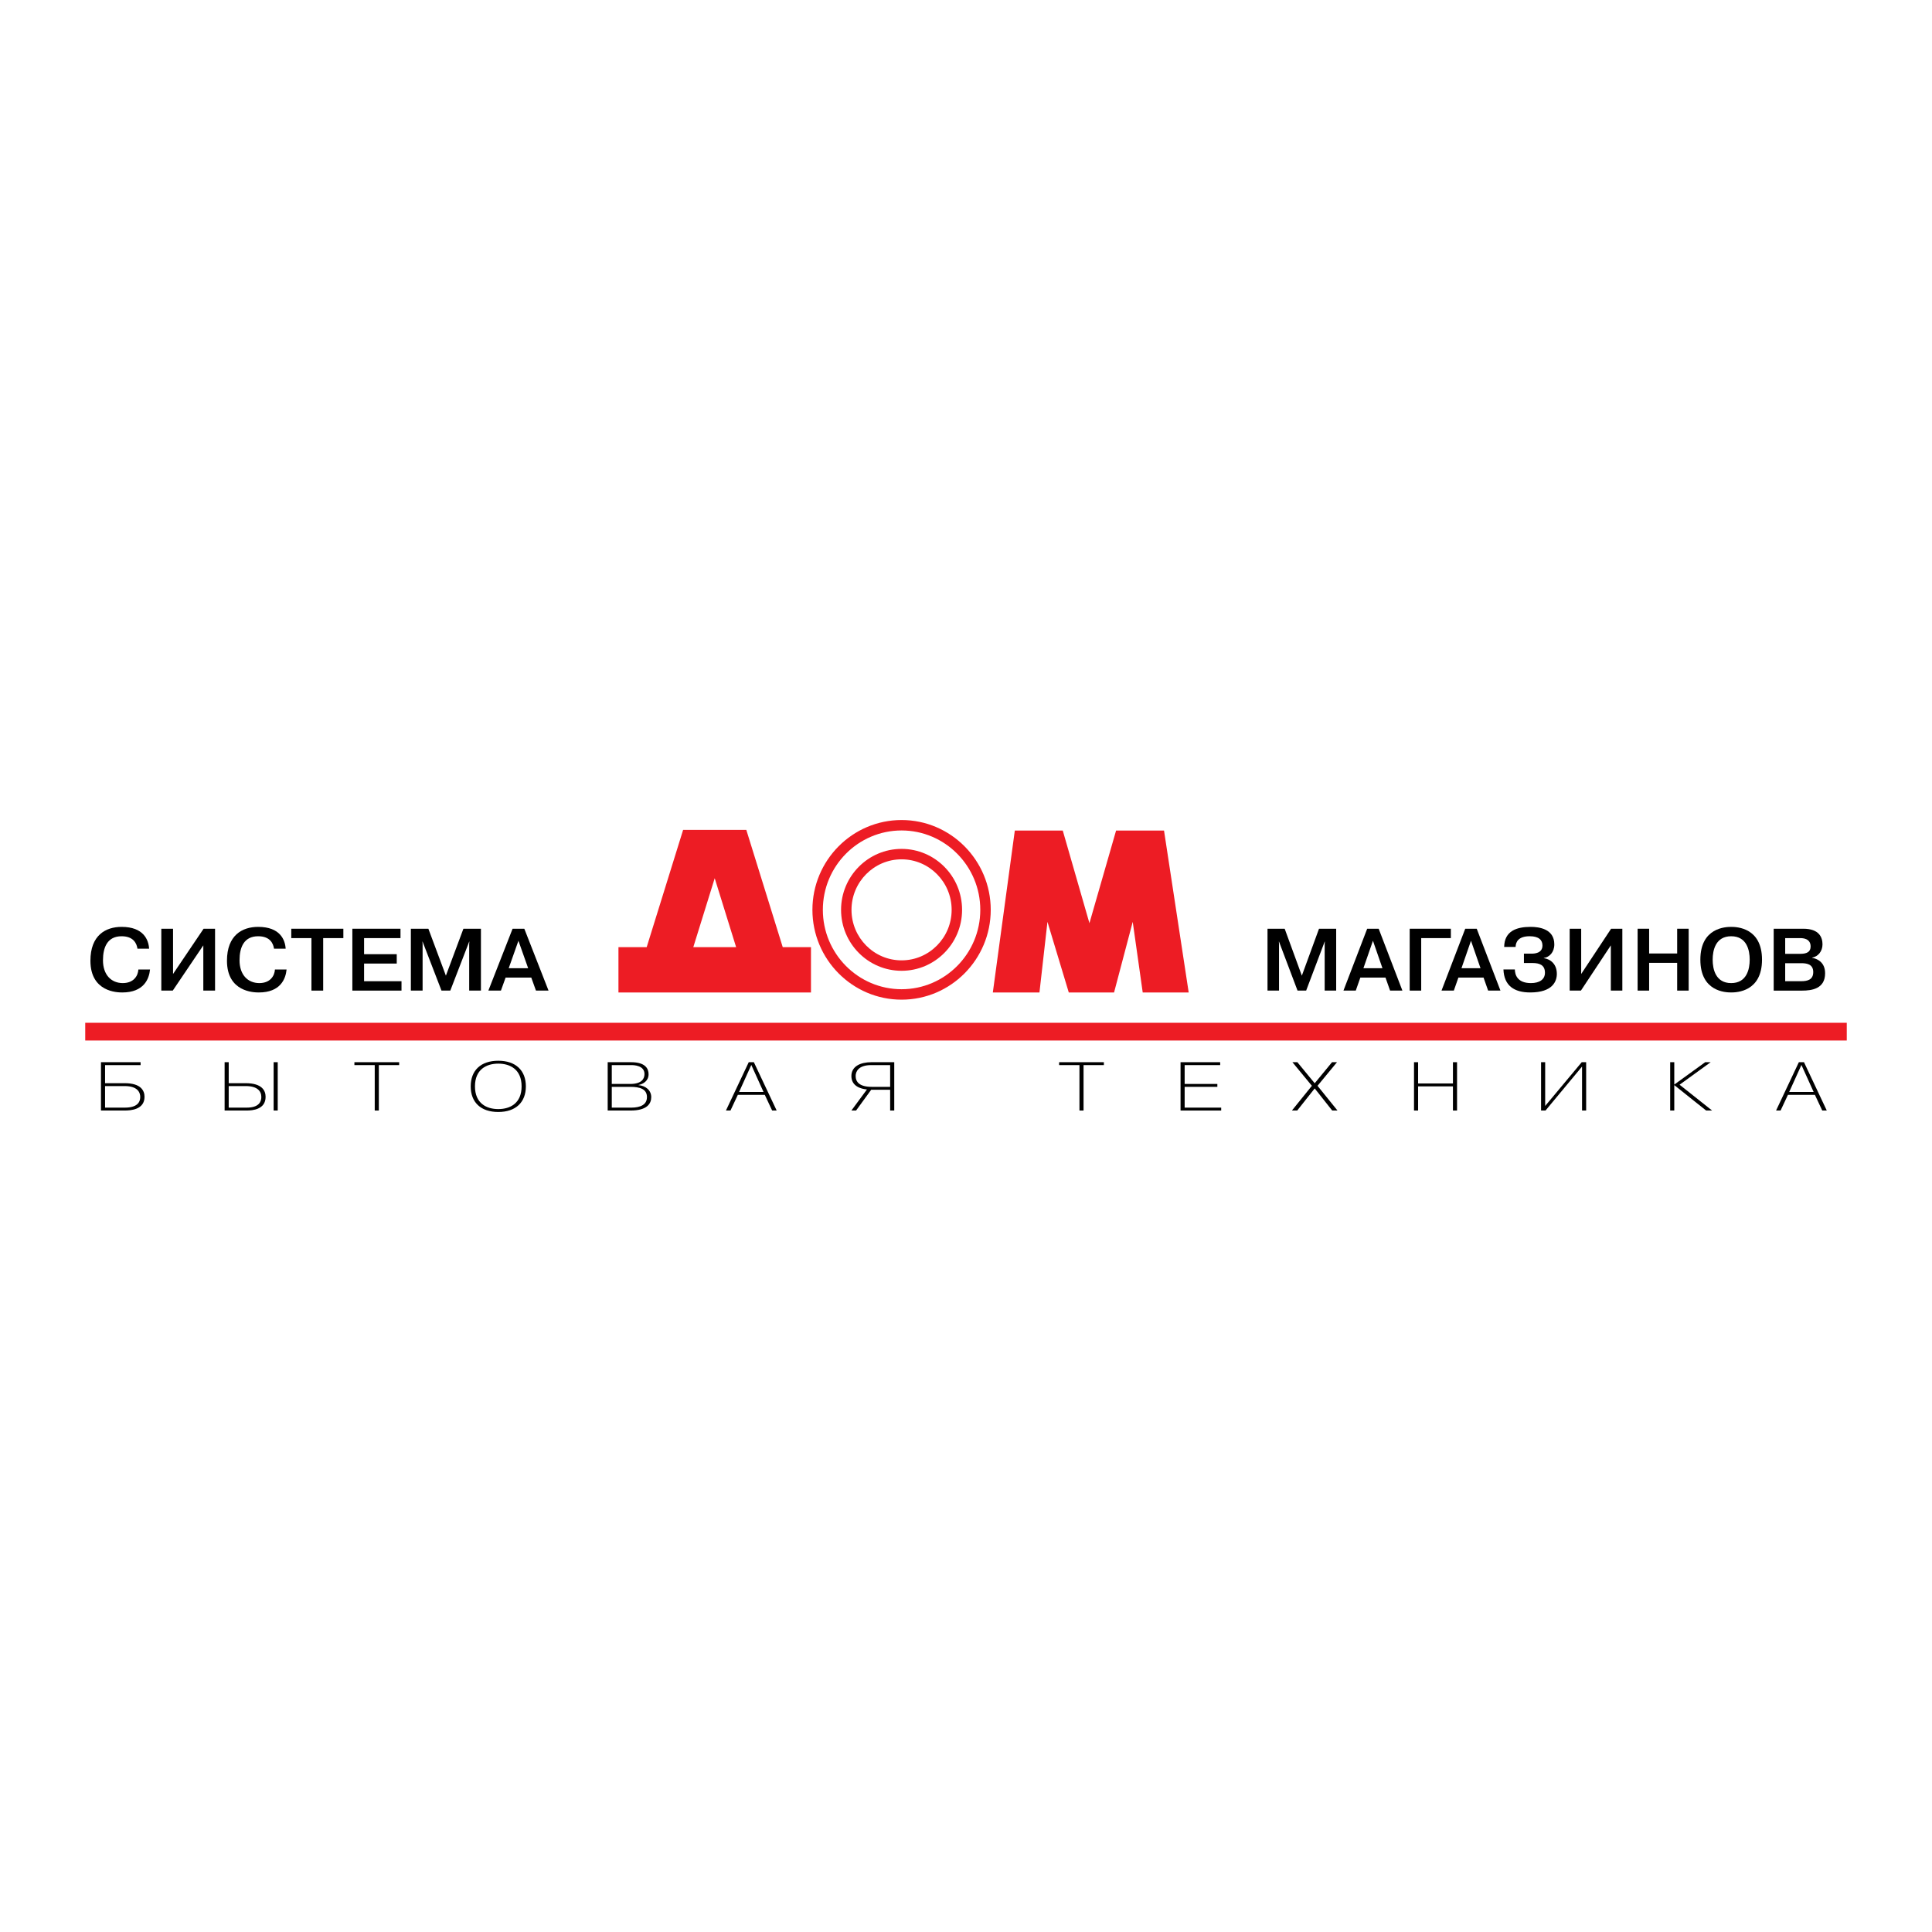 <?xml version="1.0" encoding="utf-8"?>
<!-- Generator: Adobe Illustrator 13.0.0, SVG Export Plug-In . SVG Version: 6.00 Build 14948)  -->
<!DOCTYPE svg PUBLIC "-//W3C//DTD SVG 1.0//EN" "http://www.w3.org/TR/2001/REC-SVG-20010904/DTD/svg10.dtd">
<svg version="1.0" id="Layer_1" xmlns="http://www.w3.org/2000/svg" xmlns:xlink="http://www.w3.org/1999/xlink" x="0px" y="0px"
	 width="192.756px" height="192.756px" viewBox="0 0 192.756 192.756" enable-background="new 0 0 192.756 192.756"
	 xml:space="preserve">
<g>
	<polygon fill-rule="evenodd" clip-rule="evenodd" fill="#FFFFFF" points="0,0 192.756,0 192.756,192.756 0,192.756 0,0 	"/>
	<path fill-rule="evenodd" clip-rule="evenodd" fill="#ED1C24" d="M78.094,94.498L74.46,82.8h-1.656H69.81h-1.656L64.52,94.498
		h-2.817v4.52h19.208v-4.52H78.094L78.094,94.498z M71.307,87.621l2.136,6.877h-4.272L71.307,87.621L71.307,87.621z"/>
	<polygon fill-rule="evenodd" clip-rule="evenodd" fill="#ED1C24" points="99.055,99.018 101.248,82.867 106.033,82.867 
		108.693,92.105 111.351,82.867 116.135,82.867 118.596,99.018 114.009,99.018 113.012,91.973 111.151,99.018 106.632,99.018 
		104.505,91.973 103.707,99.018 99.055,99.018 	"/>
	<path fill-rule="evenodd" clip-rule="evenodd" fill="#ED1C24" d="M81.055,90.775c0,4.941,3.99,8.962,8.895,8.962
		s8.896-4.021,8.896-8.962s-3.991-8.961-8.896-8.961S81.055,85.834,81.055,90.775L81.055,90.775z M82.096,90.775
		c0-4.367,3.523-7.92,7.854-7.92s7.854,3.553,7.854,7.92s-3.523,7.92-7.854,7.92S82.096,95.143,82.096,90.775L82.096,90.775z"/>
	<path fill-rule="evenodd" clip-rule="evenodd" fill="#ED1C24" d="M83.913,90.775c0,3.353,2.708,6.081,6.037,6.081
		c3.329,0,6.037-2.728,6.037-6.081s-2.708-6.081-6.037-6.081C86.622,84.695,83.913,87.422,83.913,90.775L83.913,90.775z
		 M84.954,90.775c0-2.779,2.241-5.04,4.996-5.04c2.754,0,4.996,2.261,4.996,5.04s-2.241,5.04-4.996,5.04
		C87.195,95.815,84.954,93.554,84.954,90.775L84.954,90.775z"/>
	<path fill-rule="evenodd" clip-rule="evenodd" d="M10.482,108.07h1.952c1.652,0,1.985,0.764,1.985,1.363
		c0,1.281-1.389,1.364-1.968,1.364h-2.377v-4.822h3.953v0.29h-3.544V108.07L10.482,108.07z M10.482,110.508h1.968
		c1.185,0,1.542-0.495,1.542-1.061c0-0.455-0.264-1.089-1.551-1.089h-1.959V110.508L10.482,110.508z"/>
	<path fill-rule="evenodd" clip-rule="evenodd" d="M22.819,108.07h1.695c1.653,0,1.985,0.764,1.985,1.363
		c0,1.281-1.337,1.364-1.883,1.364H22.41v-4.822h0.409V108.07L22.819,108.07z M22.819,110.508h1.797c1.27,0,1.457-0.641,1.457-1.061
		c0-0.606-0.426-1.089-1.551-1.089h-1.704V110.508L22.819,110.508z M27.709,105.976v4.822H27.3v-4.822H27.709L27.709,105.976z"/>
	<polygon fill-rule="evenodd" clip-rule="evenodd" points="35.359,106.266 35.359,105.976 39.824,105.976 39.824,106.266 
		37.796,106.266 37.796,110.798 37.387,110.798 37.387,106.266 35.359,106.266 	"/>
	<path fill-rule="evenodd" clip-rule="evenodd" d="M49.714,105.831c1.747,0,2.752,0.972,2.752,2.556s-1.005,2.556-2.752,2.556
		c-1.746,0-2.751-0.965-2.751-2.556S47.968,105.831,49.714,105.831L49.714,105.831z M49.714,110.653
		c1.185,0,2.326-0.579,2.326-2.267s-1.142-2.267-2.326-2.267c-1.184,0-2.326,0.579-2.326,2.267S48.53,110.653,49.714,110.653
		L49.714,110.653z"/>
	<path fill-rule="evenodd" clip-rule="evenodd" d="M62.971,105.976c1.422,0,1.738,0.647,1.738,1.199
		c0,0.682-0.553,0.984-1.005,1.074v0.014c0.716,0.062,1.27,0.517,1.27,1.198c0,0.654-0.417,1.337-2.062,1.337h-2.283v-4.822H62.971
		L62.971,105.976z M61.037,108.146h1.84c1.184,0,1.423-0.551,1.423-0.991c0-0.875-1.082-0.889-1.329-0.889h-1.934V108.146
		L61.037,108.146z M61.037,110.508h1.883c0.4,0,1.627-0.007,1.627-1.047c0-0.799-0.682-1.026-1.661-1.026h-1.849V110.508
		L61.037,110.508z"/>
	<path fill-rule="evenodd" clip-rule="evenodd" d="M72.879,110.798h-0.452l2.275-4.822h0.511l2.275,4.822h-0.452l-0.732-1.564
		h-2.692L72.879,110.798L72.879,110.798z M76.176,108.944l-1.218-2.692l-1.218,2.692H76.176L76.176,108.944z"/>
	<path fill-rule="evenodd" clip-rule="evenodd" d="M86.919,108.725l-1.508,2.073h-0.468l1.551-2.102
		c-0.614-0.055-1.551-0.33-1.551-1.336c0-0.964,0.886-1.385,2.011-1.385h2.266v4.822H88.81v-2.073H86.919L86.919,108.725z
		 M86.91,106.266c-1.278,0-1.542,0.668-1.542,1.081c0,0.599,0.375,1.088,1.619,1.088h1.823v-2.169H86.91L86.91,106.266z"/>
	<polygon fill-rule="evenodd" clip-rule="evenodd" points="105.669,106.266 105.669,105.976 110.134,105.976 110.134,106.266 
		108.106,106.266 108.106,110.798 107.697,110.798 107.697,106.266 105.669,106.266 	"/>
	<polygon fill-rule="evenodd" clip-rule="evenodd" points="121.456,108.146 121.456,108.435 118.193,108.435 118.193,110.508 
		121.839,110.508 121.839,110.798 117.784,110.798 117.784,105.976 121.737,105.976 121.737,106.266 118.193,106.266 
		118.193,108.146 121.456,108.146 	"/>
	<polygon fill-rule="evenodd" clip-rule="evenodd" points="132.897,105.976 133.392,105.976 131.449,108.331 133.442,110.798 
		132.914,110.798 131.168,108.593 129.422,110.798 128.894,110.798 130.887,108.331 128.944,105.976 129.438,105.976 
		131.168,108.077 132.897,105.976 	"/>
	<polygon fill-rule="evenodd" clip-rule="evenodd" points="141.484,110.798 141.076,110.798 141.076,105.976 141.484,105.976 
		141.484,108.098 144.961,108.098 144.961,105.976 145.37,105.976 145.37,110.798 144.961,110.798 144.961,108.387 141.484,108.387 
		141.484,110.798 	"/>
	<polygon fill-rule="evenodd" clip-rule="evenodd" points="157.808,105.976 158.251,105.976 158.251,110.798 157.842,110.798 
		157.842,106.41 154.196,110.798 153.753,110.798 153.753,105.976 154.162,105.976 154.162,110.343 157.808,105.976 	"/>
	<polygon fill-rule="evenodd" clip-rule="evenodd" points="170.127,105.976 170.673,105.976 167.571,108.222 170.817,110.798 
		170.221,110.798 167.043,108.263 167.043,110.798 166.635,110.798 166.635,105.976 167.043,105.976 167.043,108.208 
		170.127,105.976 	"/>
	<path fill-rule="evenodd" clip-rule="evenodd" d="M177.649,110.798h-0.451l2.274-4.822h0.512l2.274,4.822h-0.452l-0.732-1.564
		h-2.692L177.649,110.798L177.649,110.798z M180.947,108.944l-1.219-2.692l-1.219,2.692H180.947L180.947,108.944z"/>
	<path fill-rule="evenodd" clip-rule="evenodd" d="M14.968,96.725c-0.091,0.936-0.604,2.293-2.772,2.293
		c-0.494,0-3.175-0.044-3.175-3.166c0-2.539,1.519-3.377,3.111-3.377c2.196,0,2.69,1.296,2.745,2.178h-1.163
		c-0.073-0.511-0.384-1.243-1.583-1.243c-1.427,0-1.857,1.12-1.857,2.398c0,1.446,0.823,2.275,1.977,2.275
		c1.061,0,1.519-0.697,1.555-1.358H14.968L14.968,96.725z"/>
	<polygon fill-rule="evenodd" clip-rule="evenodd" points="20.312,92.66 21.456,92.66 21.456,98.832 20.285,98.832 20.285,94.318 
		17.237,98.832 16.094,98.832 16.094,92.66 17.265,92.66 17.265,97.174 20.312,92.66 	"/>
	<path fill-rule="evenodd" clip-rule="evenodd" d="M28.593,96.725c-0.092,0.936-0.604,2.293-2.773,2.293
		c-0.494,0-3.175-0.044-3.175-3.166c0-2.539,1.52-3.377,3.111-3.377c2.196,0,2.69,1.296,2.745,2.178h-1.162
		c-0.073-0.511-0.384-1.243-1.583-1.243c-1.427,0-1.857,1.12-1.857,2.398c0,1.446,0.823,2.275,1.977,2.275
		c1.061,0,1.519-0.697,1.555-1.358H28.593L28.593,96.725z"/>
	<polygon fill-rule="evenodd" clip-rule="evenodd" points="29.06,93.595 29.06,92.66 34.257,92.66 34.257,93.595 32.244,93.595 
		32.244,98.832 31.073,98.832 31.073,93.595 29.06,93.595 	"/>
	<polygon fill-rule="evenodd" clip-rule="evenodd" points="39.583,95.2 39.583,96.134 36.325,96.134 36.325,97.896 40.058,97.896 
		40.058,98.832 35.154,98.832 35.154,92.66 39.957,92.66 39.957,93.595 36.325,93.595 36.325,95.2 39.583,95.2 	"/>
	<polygon fill-rule="evenodd" clip-rule="evenodd" points="42.163,93.947 42.144,93.947 42.163,94.186 42.163,98.832 40.992,98.832 
		40.992,92.66 42.739,92.66 44.487,97.342 46.234,92.66 47.982,92.66 47.982,98.832 46.811,98.832 46.811,94.186 46.829,93.947 
		46.811,93.947 44.926,98.832 44.047,98.832 42.163,93.947 	"/>
	<path fill-rule="evenodd" clip-rule="evenodd" d="M49.977,98.832h-1.253l2.416-6.172h1.171l2.416,6.172h-1.254l-0.467-1.296h-2.562
		L49.977,98.832L49.977,98.832z M52.694,96.601l-0.97-2.742l-0.97,2.742H52.694L52.694,96.601z"/>
	<polygon fill-rule="evenodd" clip-rule="evenodd" points="127.608,93.947 127.59,93.947 127.608,94.186 127.608,98.832 
		126.46,98.832 126.46,92.66 128.173,92.66 129.885,97.342 131.598,92.66 133.311,92.66 133.311,98.832 132.163,98.832 
		132.163,94.186 132.181,93.947 132.163,93.947 130.315,98.832 129.455,98.832 127.608,93.947 	"/>
	<path fill-rule="evenodd" clip-rule="evenodd" d="M135.266,98.832h-1.229l2.367-6.172h1.147l2.367,6.172h-1.229l-0.457-1.296
		h-2.511L135.266,98.832L135.266,98.832z M137.929,96.601l-0.95-2.742l-0.951,2.742H137.929L137.929,96.601z"/>
	<polygon fill-rule="evenodd" clip-rule="evenodd" points="141.794,98.832 140.646,98.832 140.646,92.66 144.752,92.66 
		144.752,93.595 141.794,93.595 141.794,98.832 	"/>
	<path fill-rule="evenodd" clip-rule="evenodd" d="M145.049,98.832h-1.229l2.367-6.172h1.147l2.367,6.172h-1.229l-0.457-1.296
		h-2.511L145.049,98.832L145.049,98.832z M147.712,96.601l-0.951-2.742l-0.95,2.742H147.712L147.712,96.601z"/>
	<path fill-rule="evenodd" clip-rule="evenodd" d="M151.137,96.725c0.01,0.512,0.233,1.358,1.605,1.358
		c0.852,0,1.398-0.361,1.398-1.032c0-0.767-0.537-0.97-1.237-0.97h-0.861v-0.935h0.745c0.269,0,1.104-0.018,1.104-0.811
		c0-0.547-0.359-0.926-1.274-0.926c-1.085,0-1.39,0.529-1.407,1.067h-1.139c0.026-1.614,1.273-2.002,2.646-2.002
		c0.86,0,2.357,0.212,2.357,1.746c0,0.794-0.492,1.278-1.049,1.358v0.018c0.682,0.097,1.301,0.6,1.301,1.569
		c0,0.724-0.404,1.853-2.655,1.853c-1.613,0-2.608-0.68-2.672-2.293H151.137L151.137,96.725z"/>
	<polygon fill-rule="evenodd" clip-rule="evenodd" points="160.74,92.66 161.861,92.66 161.861,98.832 160.714,98.832 
		160.714,94.318 157.729,98.832 156.607,98.832 156.607,92.66 157.755,92.66 157.755,97.174 160.74,92.66 	"/>
	<polygon fill-rule="evenodd" clip-rule="evenodd" points="164.534,98.832 163.386,98.832 163.386,92.66 164.534,92.66 
		164.534,95.129 167.331,95.129 167.331,92.66 168.479,92.66 168.479,98.832 167.331,98.832 167.331,96.063 164.534,96.063 
		164.534,98.832 	"/>
	<path fill-rule="evenodd" clip-rule="evenodd" d="M172.72,92.475c0.548,0,3.076,0.071,3.076,3.271c0,3.201-2.528,3.271-3.076,3.271
		c-0.547,0-3.075-0.07-3.075-3.271C169.645,92.545,172.173,92.475,172.72,92.475L172.72,92.475z M172.72,98.083
		c1.552,0,1.848-1.385,1.848-2.337c0-0.953-0.296-2.336-1.848-2.336c-1.55,0-1.847,1.384-1.847,2.336
		C170.873,96.698,171.17,98.083,172.72,98.083L172.72,98.083z"/>
	<path fill-rule="evenodd" clip-rule="evenodd" d="M179.92,92.66c1.597,0,1.911,0.882,1.911,1.561s-0.431,1.217-1.041,1.323v0.018
		c0.521,0.088,1.301,0.441,1.301,1.542c0,1.562-1.354,1.729-2.296,1.729h-2.833V92.66H179.92L179.92,92.66z M178.109,95.164h1.516
		c0.637,0,1.021-0.194,1.021-0.731c0-0.82-0.807-0.838-1.049-0.838h-1.488V95.164L178.109,95.164z M178.109,97.896h1.569
		c0.7,0,1.229-0.166,1.229-0.916c0-0.829-0.727-0.881-1.202-0.881h-1.596V97.896L178.109,97.896z"/>
	<polygon fill-rule="evenodd" clip-rule="evenodd" fill="#ED1C24" points="184.252,103.812 8.504,103.812 8.504,102.043 
		184.252,102.043 184.252,103.812 	"/>
</g>
</svg>

